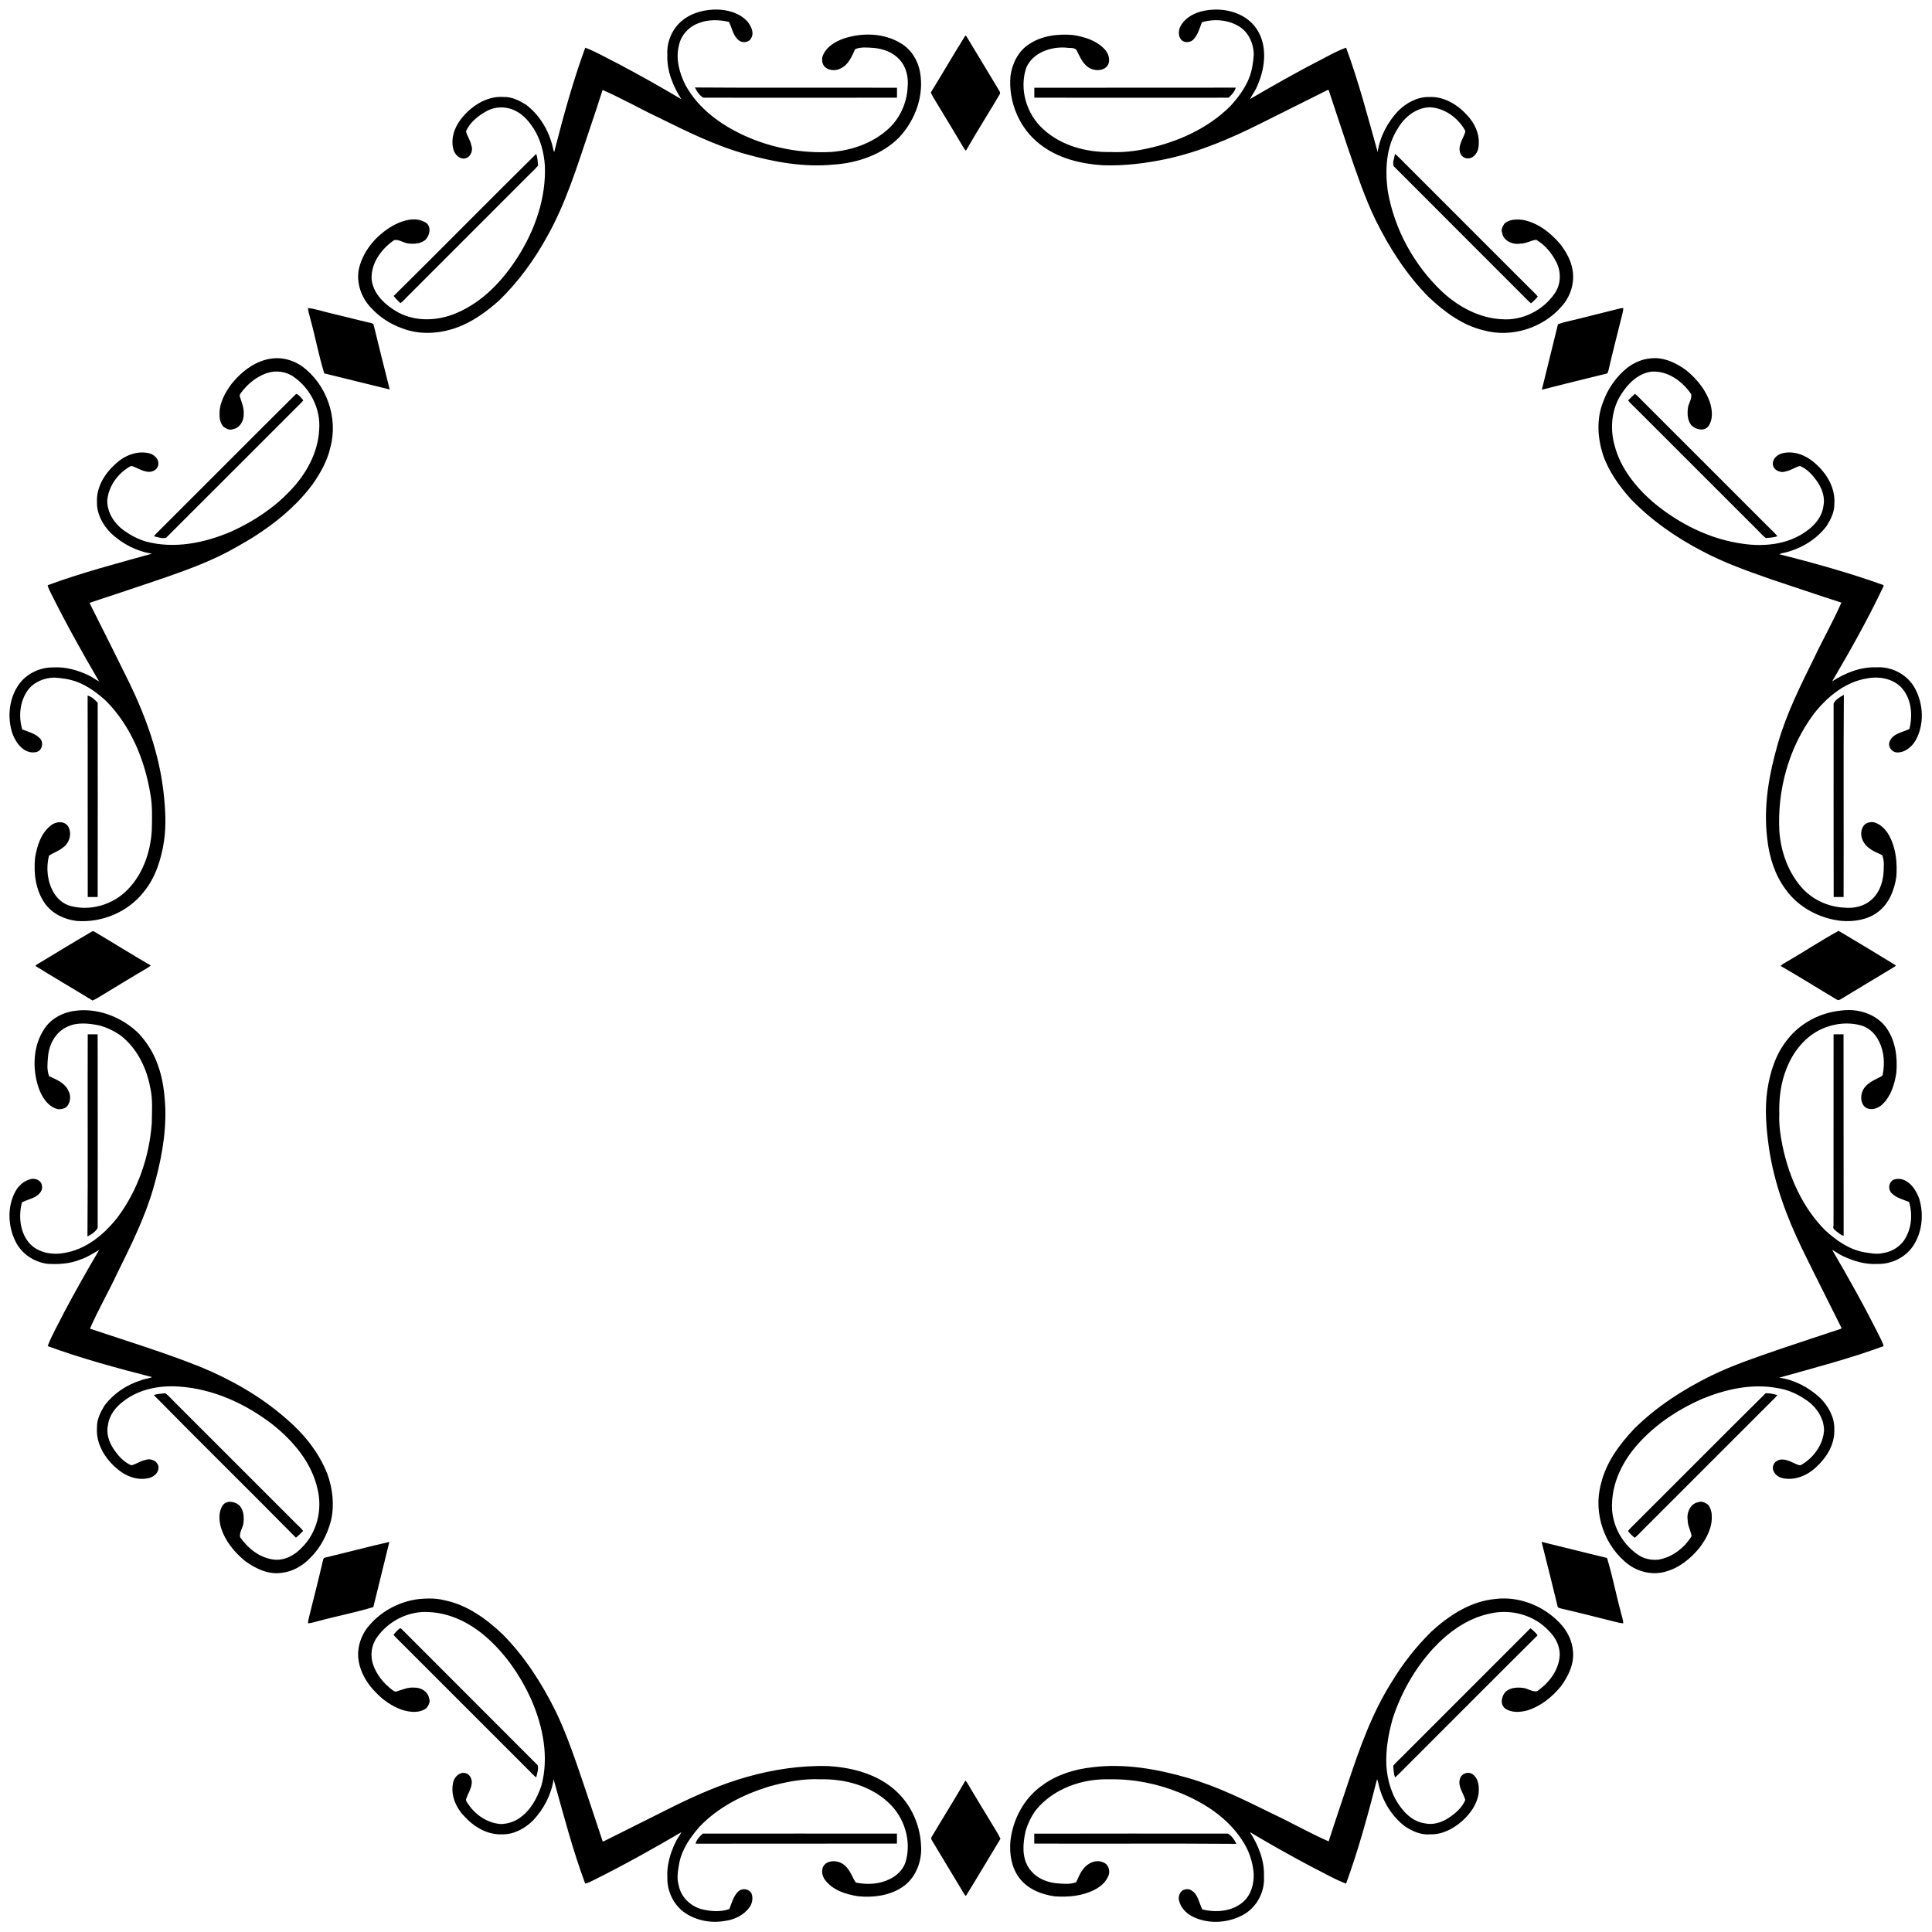 <?xml version="1.0" encoding="UTF-8"?>
<svg width="2886pt" height="2886pt" version="1.1" viewBox="0 0 2886 2886" xmlns="http://www.w3.org/2000/svg">
<path transform="scale(.8)" d="m1335 17.814c-1.5 0.025-3 0.079-4.4 0.161-21.6 1.35-43.6 8.062-59.7 22.912-16.9 15.437-26.3 38.714-24.8 61.543-1.2 29.75 10.4 58.2 26.2 82.81-38.2-22.66-76.9-44.45-116.1-65.23-21.1-10.37-41.5-22.647-63.4-30.985-23.3 63.715-41.2 129.32-58 194.98-1.5-3.44-2.4-7.11-3-10.82-7.5-30.4-24.6-58.83-49.73-77.78-12.31-7.6-26.07-14.62-40.92-14.28-29.47-2.38-56.97 14.02-75.72 35.56-13.95 15.32-23.4 36.39-19.88 57.48 1.4 10.61 8.78 21.79 20.6 21.91 11.6-0.62 18.1-14.42 13.9-24.57-1.37-9.45-8-17.09-9.9-26.29 7.3-17 22.76-29.01 38.54-37.76 16.83-9.33 38.17-8.99 55.05 0.11 13.94 7.08 24.24 19.45 32.6 32.35 13.26 20.59 19.26 44.9 21.06 69.08 2.5 60.47-18.25 119.93-50.36 170.55-28.05 44.12-65.89 84.61-114.9 105.08-34.04 14.62-74.96 16.58-108.24-1.03-23.32-12.98-46.7-33.53-49.96-61.56-1.84-30.25 18.21-57.34 42.11-73.73 9.46-1.64 17.69 5.66 27.01 6.4 10.69 1.12 22.53 0.42 31.16-6.76 7.99-7.86 11.76-23.6 1.83-31.56-17.22-11.6-39.95-6.38-57.34 2.32-32.33 16.54-59.28 46.14-68.22 81.83-6.15 27.05 4.17 56.13 23.52 75.47 15.31 16.49 34.75 28.92 55.85 36.62 36.44 14.54 78.35 10.26 113.78-5.24 25.11-11.16 47.38-27.74 67.86-45.88 35.91-34.65 65.59-75.45 89.7-119.05 35-62.04 56-130.45 78.6-197.6 8.5-25.64 17.3-51.12 25.4-76.86 35.6 15.4 69.2 34.91 104.2 51.3 52.8 26.07 106 52.56 162.9 68.39 53.5 15.02 109.3 25.17 165 19.58 44.5-3.09 89.8-18.55 121.7-50.76 30-32.08 46.9-78.09 38.9-121.89-3.8-21.62-16.3-42.072-35.3-53.434-31.6-19.725-72.2-20.688-106.9-9.276-17.1 5.85-34.8 16.775-40.3 35-1 6.8 0.3 14.81 6.2 19.22 8 5.97 19.7 6.39 28.4 1.43 14.3-6.66 20.6-22.35 26.8-35.812 10.6-4.362 22.5-3.026 33.7-2.351 17.9 1.45 36.4 7.764 48.7 21.473 12.9 13.45 17.4 33.03 15.6 51.19-1.2 30.86-15.4 61.21-39 81.26-28.7 24.65-66 37.6-103.4 40.4-55.2 3.05-110.9-7.22-161.2-29.93-44.9-20.32-87.3-50.91-111.3-94.96-11.3-22.4-18.5-48.58-12.3-73.57 3.8-19.575 19-36.062 37.8-42.35 17.8-6.85 37.4-6.263 55.7-1.988 5.9 11.25 7.4 25.701 18 33.951 6.8 6.188 19.6 4.899 23.6-3.863 6-10.188-0.4-22.425-6.9-30.65-15.1-16.7-38.8-22.906-60.8-22.536zm936 0.04c-1.8 0-3.6 0.045-5.4 0.134-22 0.875-46 8.261-59.1 27.211-6.5 8.938-8.1 23.627 1.4 31.102 6.7 4.15 16.1 2.662 21.2-3.313 7.9-8.8 11-20.551 15.1-31.326 23.7-7.3 51.4-4.686 72.2 9.451 16 11.225 24.3 30.9 24.7 50.097-0.8 14.62-3.1 29.25-8.1 43.03-7.9 20.36-21.2 38.16-35.9 54.14-42.1 41.8-98.3 66.88-155.8 79.16-22.2 4.8-44.8 7.4-67.6 6.3-45.3 0.99-92.9-11.96-126.6-43.46-30.5-28.1-44.3-74.35-30.8-114.04 12.2-28.115 45.9-39.628 74.5-37.402 6.9 1.462 18.1-1.525 20.6 7.363 6.1 11.809 11.8 25.469 24.6 31.589 10 4.67 23.9 4.55 31.4-4.48 7.2-9.72 2.7-23.922-5.2-31.922-15.3-16.137-37.6-22.9-58.9-26.125-28.1-2.412-58.1 1.162-82 17.225-20 12.975-31.5 36.152-34.5 59.352-4.3 48.32 16.9 98.59 55.8 127.96 33 25.74 75.3 36.01 116.4 38.67 40.7 1.39 81.4-3.63 121.1-12.19 61.2-13.46 119.1-38.38 174.9-66.38 41.4-20.65 82.7-41.44 124.1-62.01 0.5 0.01 1.3 0.03 1.8 0.05 12.3 37.51 24.9 74.95 37.4 112.43 15.3 44.15 30 88.66 50.5 130.77 25.8 52.24 57.8 101.99 99 143.5 29.2 27.6 63 52.74 102.8 62.12 51.7 14.22 110.4-4.24 145.3-44.72 16.7-18.42 25-44.6 20.2-69.19-2.8-17.01-11.7-32.31-21.8-45.98-18.4-22.01-42.5-41.26-71.3-46.47-11.6-1.24-25.1-1.3-34.1 7.29-3 5.03-6.7 11.02-4 17.11 2.4 14.9 19.6 22.37 33.4 20.05 10.6 0.21 19.9-5.92 30.1-7.3 16.6 9.54 29.4 25.34 37.9 42.34 9.2 18.39 8.4 41.87-3.9 58.67-21.7 31.25-60.1 50.39-98.2 47.37-41.5-1.92-79.9-22.67-110.1-50.13-53.4-49.96-90.5-117.5-102.9-189.64-5.1-39.15-3.3-82.12 18.8-116.26 12.4-21.49 34.4-39.14 60-39.7 27.3 1.39 51.6 19.14 65.1 42.21 0.7 1.38 1.2 2.99 0.7 4.53-2.3 7.75-7 14.55-9 22.39-2.6 7.17-2.1 16.03 3.2 21.82 5.8 6.15 16.6 5.95 22.3-0.19 7-5.75 8.9-15.11 9-23.68 0.7-19.48-8.5-38.14-21.6-52.04-17.9-19.88-43.3-35.52-70.9-34.22-22-0.58-42.7 10.8-58 25.94-19.9 21.2-34.1 47.89-38.4 76.82-18.2-65.03-35.4-131.23-58.9-194.87-16.9 5.952-32.7 15.07-48.6 23.42-44.5 22.67-87.9 47.55-131 72.68 4.6-9.02 11.2-16.96 14.5-26.65 15-34.08 19-78.21-5.3-109.02-17-21.565-45.2-31.592-72.1-31.586zm-468.4 48.458c-22.1 35.148-42.8 71.128-64.6 106.48 2.6 6.05 6.2 11.52 9.6 17.12 17 28.36 34.4 56.47 51.1 85.03 1.4 2.32 2.9 4.62 4.9 6.49 20.4-35.72 42.6-70.42 63.4-105.92 1-1.76 0-3.72-0.7-5.35-20.4-33.85-40.7-67.7-61.2-101.46-0.6-1.138-1.4-1.925-2.5-2.388zm-505 97.028c3.5 7.39 8.8 15.4 15.9 19.07 120.5 0.14 240.9 0.18 361.4-0.02v-18.53c-125.7-0.53-251.5 0.5-377.3-0.52zm1009.8 0.28c-125.4 0.37-250.7-0.11-376.1 0.24v18.54c120.9 0.19 241.9 0.14 362.8 0.03 5.4-5.23 11.6-11.27 13.3-18.81zm-1306.1 123.7-0.7 0.61c-88.95 87.78-176.59 176.92-265.5 264.75 3.69 4.88 8.17 9.13 12.54 13.43 5.07-3.47 8.86-8.46 13.3-12.65 75.6-75.66 151.25-151.25 226.85-226.89 5.65-5.78 11.81-11.11 16.91-17.43-0.6-7.33-1-14.82-3.4-21.82zm1603.5 0.04c-1.1 7.3-4.9 15.56-2.6 22.8 80.3 80.58 160.8 160.9 241.2 241.4 5 5.03 9.8 10.29 15.4 14.8 4.6-3.67 8.9-7.9 12.6-12.64-4.4-5.61-9.9-10.21-14.8-15.28-78.2-78.13-156.3-156.25-234.4-234.38-5.7-5.68-11.2-11.65-17.4-16.7zm426.3 287.79c-1.5 0.01-2.9 0.14-4.3 0.35-27.6 7.1-55.4 13.58-83.1 20.78-11.5 2.98-23.4 4.82-34.6 9.17-9.9 40.76-20.1 81.49-30.1 122.23 40.2-10.28 80.5-20.14 120.8-30.07 2.7-0.46 2.7-3.67 3.5-5.68 7.8-33.87 16.5-67.53 24.9-101.25 1.1-5.13 2.8-10.23 2.9-15.53zm-2456 0.01c0.2 6.3 2.5 12.24 3.9 18.34 9.46 34.38 16 69.57 26.45 103.66 40.76 9.93 81.49 20.07 122.23 30.08-10.28-40.21-20.14-80.54-30.07-120.84-0.31-2.35-2.98-2.56-4.75-3.18-25.2-5.72-50.12-12.48-75.3-18.26-14.15-3.27-27.96-8.22-42.46-9.8zm2515.9 93.55c-2.9-0.04-6 0.11-9 0.49-16 1.24-31.1 8.15-43.8 17.77-20.5 16.55-36.1 38.97-44.9 63.82-12.5 31.32-10.3 66.85-0.1 98.47 10.6 30.96 30 57.96 51.6 82.24 38.2 39.69 84 71.7 132.8 97.1 41.5 22.3 86.1 37.9 130.4 53.4 43.4 14.4 86.7 29.2 130.3 43.2-15.5 35.6-34.9 69.2-51.3 104.2-25.3 51.3-51.1 102.9-67 158.1-16.8 57.8-27.7 118.6-20.1 178.9 3.6 33.2 13.8 66.5 33.8 93.6 23.8 34 63.6 55.1 104.5 59.5 23.3 1.9 48.5-1.8 67.7-16.1 21.1-15.4 31.5-41.3 35-66.4 1.9-25.2-0.5-51.7-12.2-74.5-6.1-12.1-16-23.2-29.4-27.1-7.7-1.3-16.9 1-20.7 8.5-8 14.1-0.5 32 12.3 40.2 6.9 5.9 15.7 8.5 23.6 12.7 4.4 10.6 3 22.5 2.4 33.7-1.5 18.8-8.5 38.2-23.5 50.4-13.3 11.6-31.9 15.6-49.2 13.9-30.9-1.2-61.2-15.4-81.3-39-24.6-28.7-37.6-66-40.4-103.4-4.2-77.5 17.7-156.9 64.3-219.4 25.1-32.1 59.5-60.5 101-66.5 23.2-4.1 49.9 1.4 65.2 20.4 16.5 20.7 18.5 49.4 12.3 74.2-12.6 6.5-30.5 8.1-36.7 23-4.2 9.4 3.2 20.1 13.1 20.9 14.5 0.7 27.2-9.6 34.5-21.3 17.1-29.5 15.7-67.6 0-97.4-13.5-26-43.2-42.2-72.4-40.2-29.7-1.2-58.2 10.4-82.8 26.2 33.9-57.5 66.6-115.7 95.2-176 0.7-1.5 2-4.1-0.7-4.3-63.3-22.6-128.1-40.7-193.3-57.2 3.5-1.5 7-2.4 10.9-3 30.4-7.5 58.8-24.6 77.7-49.73 7.6-12.31 14.7-26.07 14.3-40.92 2.5-30.41-15-58.6-37.5-77.45-16-13.94-38.4-22.71-59.7-17.24-9.1 2.29-17.7 9.58-17.7 19.69 0.6 11.6 14.4 18.1 24.6 13.9 9.4-1.37 17-8 26.2-9.9 14.6 6.05 25.2 18.54 33.7 31.38 8.3 12.8 13.4 28.83 9.9 44.09-2.6 19.7-16.5 35.71-32.3 46.68-33.6 24.3-77.7 28.9-117.7 23.1-62-8.4-119.9-37.61-167.6-77.43-32.4-28.05-60.9-63.36-72-105.44-8.4-29.35-6.5-62.37 8.1-89.44 13-23 33.4-45.94 61.1-49.15 30.3-1.84 57.4 18.21 73.7 42.11 1.7 9.46-5.7 17.69-6.3 27.01-1.2 10.69-0.5 22.53 6.7 31.16 7.9 7.99 23.6 11.76 31.6 1.83 8.5-11.94 7.5-27.69 4-41.2-7.6-25.45-25-46.84-45.3-63.44-16.7-12.16-36.6-22.36-57.6-22.7zm-2574.4 0.08c-2.39 0.02-4.78 0.15-7.16 0.4-31.15 3.31-57.59 23.6-76.81 47.25-12.73 17.05-24.05 37.48-22.63 59.51-0.1 7.49 2.35 14.95 7.05 20.79 5.04 3.45 11.45 7.33 17.8 4.65 12.7-2.08 20.67-15.5 20.17-27.71 1.1-11.62-3.83-22.2-7.08-33-1.21-2.89 0.85-5.49 2.44-7.72 12.06-16.12 28.45-29.47 47.56-36.2 16.74-5.75 36.27-3.36 50.67 7.08 31.25 21.71 50.39 60.11 47.37 98.26-2.08 43.26-24.34 83.13-53.82 113.86-30.85 32.72-69.07 57.84-109.89 76.36-50.06 21.58-107.02 33.28-160.68 18.58-14.88-4.6-28.78-12.05-41.35-21.19-17.15-12.71-29.94-32.72-29.98-54.57 1.91-26.82 19.4-50.68 42.2-64 2.56-1.75 5.58-0.44 8.14 0.56 7.81 3.3 15.33 7.69 23.85 8.99 8.16 1.63 18.12-2.3 20.62-10.78 3.52-11.07-6.44-21.21-16.56-23.56-22.87-5.43-46.76 4.44-63.22 20.24-19.88 17.87-35.52 43.26-34.22 70.84-0.58 22.02 10.8 42.76 25.94 58.02 21.2 19.85 47.89 34.05 76.82 38.35-65.03 18.2-131.23 35.4-194.87 59 1.077 5.5 4.178 10.4 6.453 15.5 27.767 55.8 58.117 110.3 89.647 164.1-6.63-3.2-12.27-8-18.95-11.1-20.5-9.8-43.05-16.5-65.98-15.1-24.104-0.5-48.356 10.4-63.231 29.5-20.125 26.6-23.975 63.4-13.5 94.6 6.65 17.6 21.914 37.9 43.164 34.2 11.45-1.3 15.912-17.2 8.362-25.4-8.775-9.4-21.725-12.6-33.313-17.1-7.3-23.6-4.686-51.4 9.451-72.1 11.225-16.1 30.9-24.3 50.097-24.7 14.62 0.8 29.25 3 43.03 8.1 20.36 7.9 38.16 21.1 54.14 35.8 45.77 46.3 71.71 109.2 82.31 172.7 4.23 22.8 3.38 46 2.76 69.1-2.44 40.1-16.4 80.9-44.94 110.1-27.75 28.8-71.81 41.7-110.32 29.6-11.94-4.4-21.89-13.4-28.1-24.4-11.865-20.4-14.203-45.7-8.641-68.4 8.263-5.7 18.311-8.6 26.041-15.2 12.37-8.4 17.54-26.5 9.72-39.6-7.11-10.9-23.16-9.3-32.159-1.7-18.538 14.4-25.951 38.2-29.526 60.6-2.912 29.5 1.212 61.4 19.112 86 13.55 18.5 35.983 29 58.423 31.7 47.08 3.7 95.91-16.5 125.16-53.9 22.02-26.7 32.8-60.8 37.98-94.5 4.56-30.4 2.66-61.2-0.77-91.6-8.02-71.6-32.68-140.3-63.93-204.8-23.48-48-47.6-95.7-71.56-143.5-0.2-1.9-2.98-3.9-1.9-5.9 48.35-16.1 96.8-32 144.96-48.6 43.45-15.2 86.84-31.5 126.9-54.4 54.66-30.1 106.61-67.91 144.09-118.43 14.49-20.81 27.25-43.4 32.87-68.33 15.18-55.09-6.87-118.3-53.07-151.92-13.71-9.52-30.42-15.04-47.14-14.93zm2536.2 66.49c-4.4 3.97-8.6 8.18-12.7 12.37 3.5 5.05 8.4 8.85 12.7 13.29 75.6 75.6 151.2 151.25 226.9 226.85 5.7 5.65 11.1 11.81 17.4 16.91 7.3-0.6 14.8-1 21.8-3.4-4.4-5.61-9.9-10.29-14.8-15.37l-234.4-234.38c-5.6-5.51-10.8-11.42-16.9-16.27zm-2499.8 0.16c-85.58 84.8-170.38 170.41-255.79 255.38-3.48 3.33-6.99 6.66-9.85 10.58 7.27 1.3 15.55 4.9 22.83 2.7 80.98-80.71 161.71-161.73 242.63-242.53 4.63-4.58 9.45-9.01 13.55-14.07-3.72-4.31-8.43-10.85-13.37-12.06zm2889.9 562.16-1.1 0.4c-6.7 3.8-14.6 8.5-18 15.5-0.1 120.5-0.1 240.9 0.1 361.4h18.5c0.5-125.7-0.5-251.5 0.5-377.3zm-3279.3 1.3c0.37 125.3-0.11 250.7 0.24 376h18.54c0.19-120.9 0.14-241.8 0.03-362.7-5.23-5.5-11.27-11.7-18.81-13.3zm3269.5 439.2c-32.8 18-64 38.7-96.3 57.4-4.2 2.5-8.6 4.6-12 8.1 35.4 20.3 70 42.1 105.1 63 1.9 1.4 4.3 0.7 6.2-0.3 33.8-20.4 67.7-40.7 101.5-61.2 0.7-0.6 3.5-2.2 1.6-3-35.1-21.7-70.6-42.9-106.1-64zm-3259.5 0.7c-0.58 0-1.16 0.1-1.7 0.4-34.42 20-68.28 41-102.45 61.4-1.128 0.9-2.765 1.5-3.128 3.1 35.148 22 71.128 42.8 106.48 64.5 6.05-2.5 11.52-6.1 17.12-9.5 28.36-17 56.47-34.5 85.03-51.2 2.32-1.4 4.62-2.8 6.49-4.8-35.42-20.4-69.98-42.2-105.08-63-0.82-0.6-1.8-0.9-2.76-0.9zm3278.9 147.2c-4.8 0-9.5 0.3-14.2 0.9-38.7 3.6-76.2 22.9-100.3 53.6-22 26.8-32.8 60.8-37.9 94.6-5.4 36.2-2 73.1 3.1 109.2 9.7 65.4 32.9 127.9 61.6 187.2 24 49.4 49.1 98.3 73.5 147.6-0.1 0.5-0.1 1.3-0.1 1.8-37.5 12.3-74.9 24.9-112.4 37.4-44.2 15.3-88.7 30-130.8 50.5-52.2 25.8-102 57.8-143.5 99-27.6 29.2-52.7 63-62.1 102.8-15.1 54.8 6.6 117.6 52.3 151.4 19 13.6 44.1 19.1 66.8 13 26.3-6.6 48.2-24.5 65.1-45.2 12.7-17 24-37.5 22.6-59.5 0.1-7.5-2.4-15-7-20.8-5.1-3.5-11.5-7.3-17.9-4.6-14.9 2.4-22.3 19.6-20 33.4-0.2 10.6 5.9 19.9 7.3 30.1-13.4 21.8-36.1 39.4-61.7 43.8-13.7 1.5-28.1-1.6-39.3-9.8-31.3-21.7-50.4-60.1-47.4-98.2 2.1-43.3 24.4-83.2 53.8-113.9 31.8-33.6 71.2-59.3 113.4-77.9 44.2-18.2 93-29.5 140.8-20.6 21 2.8 40.7 12.4 57.8 24.7 17.1 12.7 29.9 32.8 29.9 54.6-1.9 26.8-19.4 50.7-42.2 64-2.5 1.7-5.6 0.4-8.1-0.5-8.5-3.6-16.6-8.5-25.9-9.3-8-0.9-17 3.7-18.9 12-2.6 10.8 7.1 20.3 16.9 22.6 22.9 5.4 46.7-4.5 63.2-20.2 19.9-17.9 35.5-43.3 34.2-70.9 0.6-22-10.8-42.7-25.9-58-21.2-19.9-47.9-34.1-76.8-38.4 65-18.2 131.2-35.4 194.8-58.9-1.1-5.6-4.2-10.4-6.4-15.5-27.8-55.8-58.1-110.4-89.7-164.1 6.7 3.1 12.3 8 19 11 20.5 9.9 43 16.6 66 15.2 24.1 0.5 48.3-10.5 63.2-29.5 19.8-26.1 23.7-62 14.2-92.8-5-12.9-12.4-25.9-24.9-32.7-6.7-4.3-15.5-4.9-22.9-2.3-8.8 4.5-10.7 16.9-4.4 24.3 8.7 9.5 21.7 12.6 33.3 17.1 7.3 23.7 4.7 51.4-9.5 72.2-9.1 12.7-23.7 21.2-39.2 23.4-11.7 2.9-23.7 0-35.3-1.6-28-5.1-52.1-22.2-72.7-41.1-42.1-42.3-67.2-99-79.4-156.8-4.1-19.9-7-40-6.1-60.3-0.8-28.9 2.6-58.3 13.7-85.2 12.1-31.1 34.5-59.2 65.3-73.4 24.1-10.9 52.3-13.8 77.6-5.4 13.3 5.2 23.8 16.1 29.8 29 9.4 18.9 10.7 41 6.7 61.5-0.3 2.9-3.7 3.6-5.6 4.9-11.8 6.1-25.4 11.8-31.5 24.6-4.7 10-4.6 23.9 4.4 31.4 9.8 7.2 23.9 2.7 32-5.2 16.1-15.3 22.8-37.6 26.1-58.9 2.6-29.8-1.8-62-20.3-86.4-16.1-20.5-42.3-30.7-68.1-30.9zm-3296.1 0.3c-3.97 0-7.95 0.2-11.91 0.6-23.64 2-47.268 13-60.893 33-22.025 32-23.649 74.5-11.737 110.7 5.85 17 16.775 34.8 35 40.3 6.8 1 14.81-0.4 19.22-6.2 5.97-8.1 6.39-19.7 1.43-28.4-6.46-14.4-22.44-20.6-35.812-26.8-4.65-11.8-3.014-24.9-1.976-37.2 2.012-22.4 14.138-45.1 35.198-54.8 18.75-9.3 40.58-6.8 60.36-2.8 14.29 3.8 27.82 10.3 39.96 18.8 30.23 23.5 48.38 60 55.26 97.2 5.06 21.7 3.14 44.3 2.92 66.4-4.63 63.3-26.17 125.9-64.51 176.8-25.13 31.8-59.28 59.9-100.48 65.9-23.183 4-49.932-1.4-65.257-20.5-16.425-20.6-18.451-49.3-12.301-74.2 11.963-6.2 28-7.7 35.526-20.3 3.1-4.6 2.675-10.4 0.738-15.3-4.025-7.1-13.439-10.1-21.076-7.5-11.825 3.3-21.699 12.2-27.424 22.9-15.275 28.4-13.95 64 0.062 92.6 11.025 23.4 34.912 39.3 60.35 42.4 20.412 1.2 41.312-0.1 60.472-7.8 12.83-4.1 24.05-11.6 35.68-18.1-22.66 38.1-44.45 76.8-65.23 116-10.37 21.1-22.647 41.5-30.985 63.5 63.715 23.3 129.32 41.1 194.98 57.9-6.83 3-14.54 3.1-21.4 6.2-26.39 8.3-50.44 24.5-67.2 46.6-7.6 12.3-14.62 26-14.28 40.9-2.43 30.4 15 58.6 37.57 77.5 16 13.9 38.38 22.6 59.63 17.2 9.18-2.3 17.65-9.6 17.75-19.7-0.62-11.6-14.42-18.1-24.57-13.9-9.45 1.4-17.09 8-26.29 9.9-14.52-6.1-25.16-18.6-33.65-31.4-8.37-12.8-13.45-28.8-9.91-44.1 2.39-18.1 14.42-33.4 28.74-44 28.81-22.6 66.98-30 102.9-27.6 64.27 4 125.08 31.9 175.66 70.8 38.71 30.8 73.31 71.5 84.02 120.9 9.44 38.2-1.03 81.3-29.46 109.1-13.51 14.7-33.42 25.3-53.95 22.1-25.45-3.7-47.02-21.1-61.26-41.7-1.64-9.5 5.66-17.8 6.4-27 1.12-10.7 0.42-22.5-6.76-31.2-7.86-8-23.6-11.7-31.56-1.8-8.52 11.9-7.57 27.7-4.06 41.2 7.59 25.4 25.03 46.8 45.36 63.4 19.05 13.9 42.33 25.3 66.56 22.3 21.35-1.9 41.08-13.1 55.52-28.6 19.08-18.8 31.54-43.5 38.29-69.2 6.71-28.7 3.25-59.3-6.69-86.9-16.03-41-44.74-76.2-78.14-104.4-46.7-40.7-101.21-71.8-158.27-95.4-67.84-27.1-137.75-48.5-206.96-71.6 15.4-35.5 34.91-69.1 51.3-104.2 25.31-51.3 51.1-102.9 66.99-158 13.97-48.2 23.81-98.2 22.44-148.6-1.25-27.8-4.31-56-14.21-82.2-7.34-21.4-19.72-40.9-34.86-57.6-27.06-27-64.85-44-103.21-44.1zm7.42 45c-0.53 125.8 0.5 251.6-0.52 377.4 7.39-3.5 15.4-8.9 19.07-16 0.14-120.4 0.18-240.9-0.02-361.4h-18.53zm3259.9 0c-0.2 119 0.1 238.1-0.1 357.1-2.5 5.7 3 8.7 6.5 11.7 3.9 2.3 7.4 7 12.4 7.3-0.3-125.4 0.1-250.7-0.2-376.1h-18.6zm-124.1 670.2c-1 0-1.9 0-2.8 0.1-82.3 81.4-163.9 163.8-246 245.5-3.8 3.8-7.7 7.5-11 11.7 3.6 4.6 7.8 8.9 12.6 12.6 6-4.9 11.1-10.7 16.6-16.1 78.7-78.7 157.4-157.5 236.2-236.2 4.6-4.7 9.6-9 13.6-14.2-6.3-1.6-12.7-3.4-19.2-3.4zm-2990.6 0.1-4.94 0.3c-5.69 0.6-11.46 1.1-16.88 3 87.83 89.3 177.36 177.1 265.36 266.3 4.88-3.8 9.13-8.3 13.43-12.6-3.47-5.1-8.46-8.9-12.65-13.3-75.66-75.6-151.25-151.2-226.89-226.8-5.78-5.7-11.11-11.9-17.43-16.9zm2569.5 277.4c10.2 40.2 20.1 80.5 30 120.8 0.5 2.7 3.7 2.7 5.7 3.5 33.9 7.8 67.5 16.5 101.3 24.9 5.1 1.1 10.2 2.8 15.5 2.9-0.1-6.3-2.6-12.4-3.9-18.3-9.4-34.4-16-69.6-26.4-103.7-40.8-9.9-81.5-20.1-122.2-30.1zm-2151.5 0.2-1.04 0.2c-40.03 9.1-79.71 19.7-119.62 29.2-2.66 0.5-2.7 3.7-3.48 5.7-7.8 33.9-16.47 67.5-24.84 101.3-1.16 5.1-2.85 10.2-2.93 15.5 6.3-0.1 12.24-2.6 18.34-3.9 34.38-9.4 69.57-16 103.66-26.4 9.88-40.5 19.96-81 29.91-121.6zm2082.4 105.5c-5.8-0.1-11.7 0.2-17.5 1-45.9 4.2-86 30.5-119.2 60.9-28.6 28.1-53.5 60-74.3 94.4-36.1 57.1-58.9 121.1-80.2 184.8-12.4 37.5-25.3 74.8-37.3 112.5-35.5-15.5-69.1-34.9-104.2-51.3-51.3-25.3-102.9-51.1-158-67-57.9-16.8-118.7-27.7-179-20.1-33.2 3.6-66.5 13.8-93.6 33.8-34 23.8-55.1 63.6-59.5 104.5-1.9 23.3 1.8 48.5 16.2 67.7 15.3 21.1 41.2 31.5 66.3 35 25.3 1.9 51.7-0.5 74.5-12.2 11.9-5.9 22.6-15.5 26.9-28.4 2.2-8.5-1.2-19.3-10-22.6-14.3-6.7-31 1.5-39 13.9-5.6 6.8-8.1 15.2-12.1 22.9-11.4 4.6-24.2 2.9-36.1 2.1-21-1.8-42.2-11.9-53.3-30.4-12.2-19.9-9.9-44.5-5.2-66.3 4.1-14.2 10.5-27.7 19.1-39.6 32.8-40.8 87.3-59.6 138.5-57.9 44.8-0.8 89.7 8.3 131.1 25.3 45 18.3 88 46.1 115.1 87.3 12.9 18.5 20.4 40.5 22.3 62.9 0.8 19.4-4.6 40.2-19.7 53.4-20.6 18-50.6 20.4-76.2 14-6.2-11.9-7.7-28-20.3-35.5-4.6-3.1-10.4-2.7-15.3-0.7-7.1 4-10.1 13.4-7.5 21.1 3.2 11.5 11.8 21.1 22.1 27 29.3 16.1 66.6 14.4 95.9-1 26-13.5 42.2-43.2 40.2-72.4 1.2-29.7-10.4-58.2-26.2-82.8 38.1 22.7 76.8 44.5 116 65.2 21.1 10.4 41.5 22.7 63.5 31 23.3-63.7 41.1-129.3 57.9-195 1.6 3.5 2.3 7 3.1 10.9 7.4 30.4 24.5 58.8 49.7 77.7 13.9 8.9 30 16 46.9 14.3 21.9 0.6 42.3-10.2 58.5-24.2 15.2-13.6 28.2-31 31.3-51.5 1.5-12.9 0.2-28.9-11.6-36.8-8.7-5.5-20.7-0.7-23.2 9.1-4.3 14.1 6.7 26.4 10 39.3-6.1 14.6-18.6 25.2-31.4 33.7-12.8 8.3-28.8 13.4-44.1 9.9-18.1-2.4-33.4-14.4-44-28.7-17.6-22.3-25.8-50.6-27.8-78.6-1.5-30.2 3.8-60.1 12-89 15.7-47.8 41.1-92.7 75.1-129.9 28.4-30.7 64.3-56.7 105.8-65.4 38.8-9.3 82.5 2.2 109.9 31.6 13.9 13.2 23.3 32.6 20.3 52.1-3.7 25.4-21.1 47-41.7 61.2-9.5 1.7-17.8-5.7-27-6.3-10.7-1.2-22.5-0.5-31.2 6.7-8 7.9-11.7 23.6-1.8 31.6 11.9 8.5 27.7 7.5 41.2 4 25.4-7.6 46.8-25 63.4-45.3 13.9-19.1 25.3-42.4 22.3-66.6-1.4-17.2-9.2-33.4-20.1-46.6-26.6-30.8-66.7-50.3-107.5-50.7zm-2008.4 0.1c-5.96 0-11.93 0.4-17.85 0.9-35.44 3.9-69.53 21.4-92.9 48.4-12.73 14-20.4 32.4-21.55 51.2-1.13 29.2 14.16 56.5 34.54 76.4 12.79 13.3 28.5 23.9 45.8 30.4 15.14 5.1 34.18 7.6 47.59-2.9 3.45-5.1 7.33-11.5 4.65-17.9-2.08-12.7-15.5-20.6-27.71-20.1-11.62-1.1-22.2 3.8-33 7.1-2.89 1.1-5.49-0.9-7.72-2.5-16.12-12.1-29.47-28.4-36.2-47.5-5.75-16.8-3.36-36.3 7.08-50.7 21.71-31.3 60.11-50.4 98.26-47.4 37.52 1.8 72.75 19 101.31 42.6 39.04 32.8 68.48 75.7 89.29 122 21.4 49.8 32.8 106.5 18.2 159.8-7.9 23.4-20.69 46.8-41.75 60.8-10.01 6.7-21.98 10.3-34.01 10.5-24.28-1.7-46.43-16.3-60-36.1-1.97-3.3-6.3-7.1-4.4-11.5 3.31-9.6 9.38-18.3 10.2-28.6 0.86-8-3.74-17-11.97-18.9-10.83-2.6-20.28 7.1-22.62 16.9-5.43 22.9 4.44 46.7 20.24 63.2 17.87 19.9 43.26 35.5 70.84 34.2 22.02 0.6 42.76-10.8 58.02-25.9 19.85-21.2 34.05-47.9 38.35-76.8 18.2 65 35.4 131.2 59 194.8 5.5-1.1 10.4-4.2 15.5-6.4 55.8-27.8 110.3-58.1 164.1-89.7-3.2 6.7-8 12.3-11.1 19-9.8 20.5-16.5 43-15.1 66-0.5 24.1 10.4 48.3 29.5 63.2 21.7 16.4 50.7 22.3 77.3 17.6 17.8-2.1 35.6-10.5 46.2-25.1 5.6-7.3 7.4-17.5 4.2-26.1-4.5-8.8-16.9-10.7-24.3-4.4-9.4 8.7-12.6 21.7-17.1 33.3-16.7 6-34.9 4.4-51.9 0.3-20.6-5.7-38.4-22.4-42.5-43.8-4.5-14-1.5-28.6 0.9-42.6 5.1-25.8 20.6-48 37.6-67.4 34.8-36.6 81.1-60 128.8-74.9 31.7-8.8 64.5-15.5 97.6-13.8 45.4-1 92.9 12 126.6 43.5 30.1 27.7 43.9 72.8 31.5 112.2-5 13.7-16.2 24.5-29.3 30.7-18.9 9.4-41.1 10.7-61.5 6.7-2.9-0.3-3.7-3.7-5-5.6-4.6-9.1-8.9-18.6-16.3-25.9-9.2-8.8-24.3-11.7-35.5-5-10.9 7.1-9.3 23.2-1.7 32.2 14.4 18.5 38.2 25.9 60.6 29.5 29.8 3 62.1-1.3 86.7-19.6 23.2-17.7 33.7-48.5 31.2-76.9-2.2-41.7-22.7-82.6-56.1-107.9-33.4-25.9-76.2-36.2-117.6-38.7-50.9-1.2-101.9 6.3-150.9 20.2-48.2 13.5-94.2 33.8-139 55.9-43 21.6-86 43.1-129.1 64.6-0.4-0.1-1.3-0.1-1.7-0.1-16-48-31.7-96.2-48.3-144-11.7-33.6-24.1-67.1-39.6-99.2-25.9-52.2-57.8-102-99-143.5-30.42-28.8-66.07-54.8-107.89-63.3-9.63-2.6-19.56-3.5-29.5-3.4zm2056.7 55.5c-79.8 79.8-159.6 159.6-239.3 239.4-5.7 5.7-11.9 11.1-16.9 17.4 0.5 7.3 0.9 14.8 3.3 21.8 7.3-6 13.6-13.3 20.4-19.8 82-81.8 163.6-164 245.8-245.5-3.6-5.2-8.4-9.4-13.3-13.3zm-2110.5 0.1h-0.57c-4.39 3.6-8.46 7.6-11.87 12.1 4.81 6 10.66 11.1 16.06 16.6 78.72 78.7 157.47 157.4 236.21 236.2 4.64 4.6 8.9 9.6 14.24 13.6 1.3-7.3 4.9-15.6 2.7-22.8-82.78-83.1-165.96-165.9-248.74-249-2.59-1.7-5.19-6.5-8.03-6.7zm1055.4 284.4c-20.4 35.4-42.2 70-63 105.1-1.5 1.9-0.8 4.3 0.3 6.2 20.3 33.8 40.7 67.7 61.1 101.5 0.6 0.7 2.2 3.5 3.1 1.6 21.8-35 42.5-70.6 64-105.7-5.1-11.3-12.4-21.3-18.4-32-13-21.3-25.9-42.5-38.6-63.9-2.7-4.4-4.8-9.2-8.5-12.8zm309.3 98.9c-60.2 0-120.4 0.1-180.7 0.2v18.5c125.8 0.5 251.6-0.5 377.4 0.5-3.5-7.4-8.9-15.4-16-19.1-60.2 0-120.4-0.1-180.7-0.1zm-618.5 0c-60.4 0-120.9 0.1-181.3 0.1-5.5 5.2-11.7 11.3-13.3 18.8 125.3-0.3 250.7 0.1 376-0.2v-18.6c-60.4 0-120.9-0.1-181.4-0.1z"/>
</svg>
